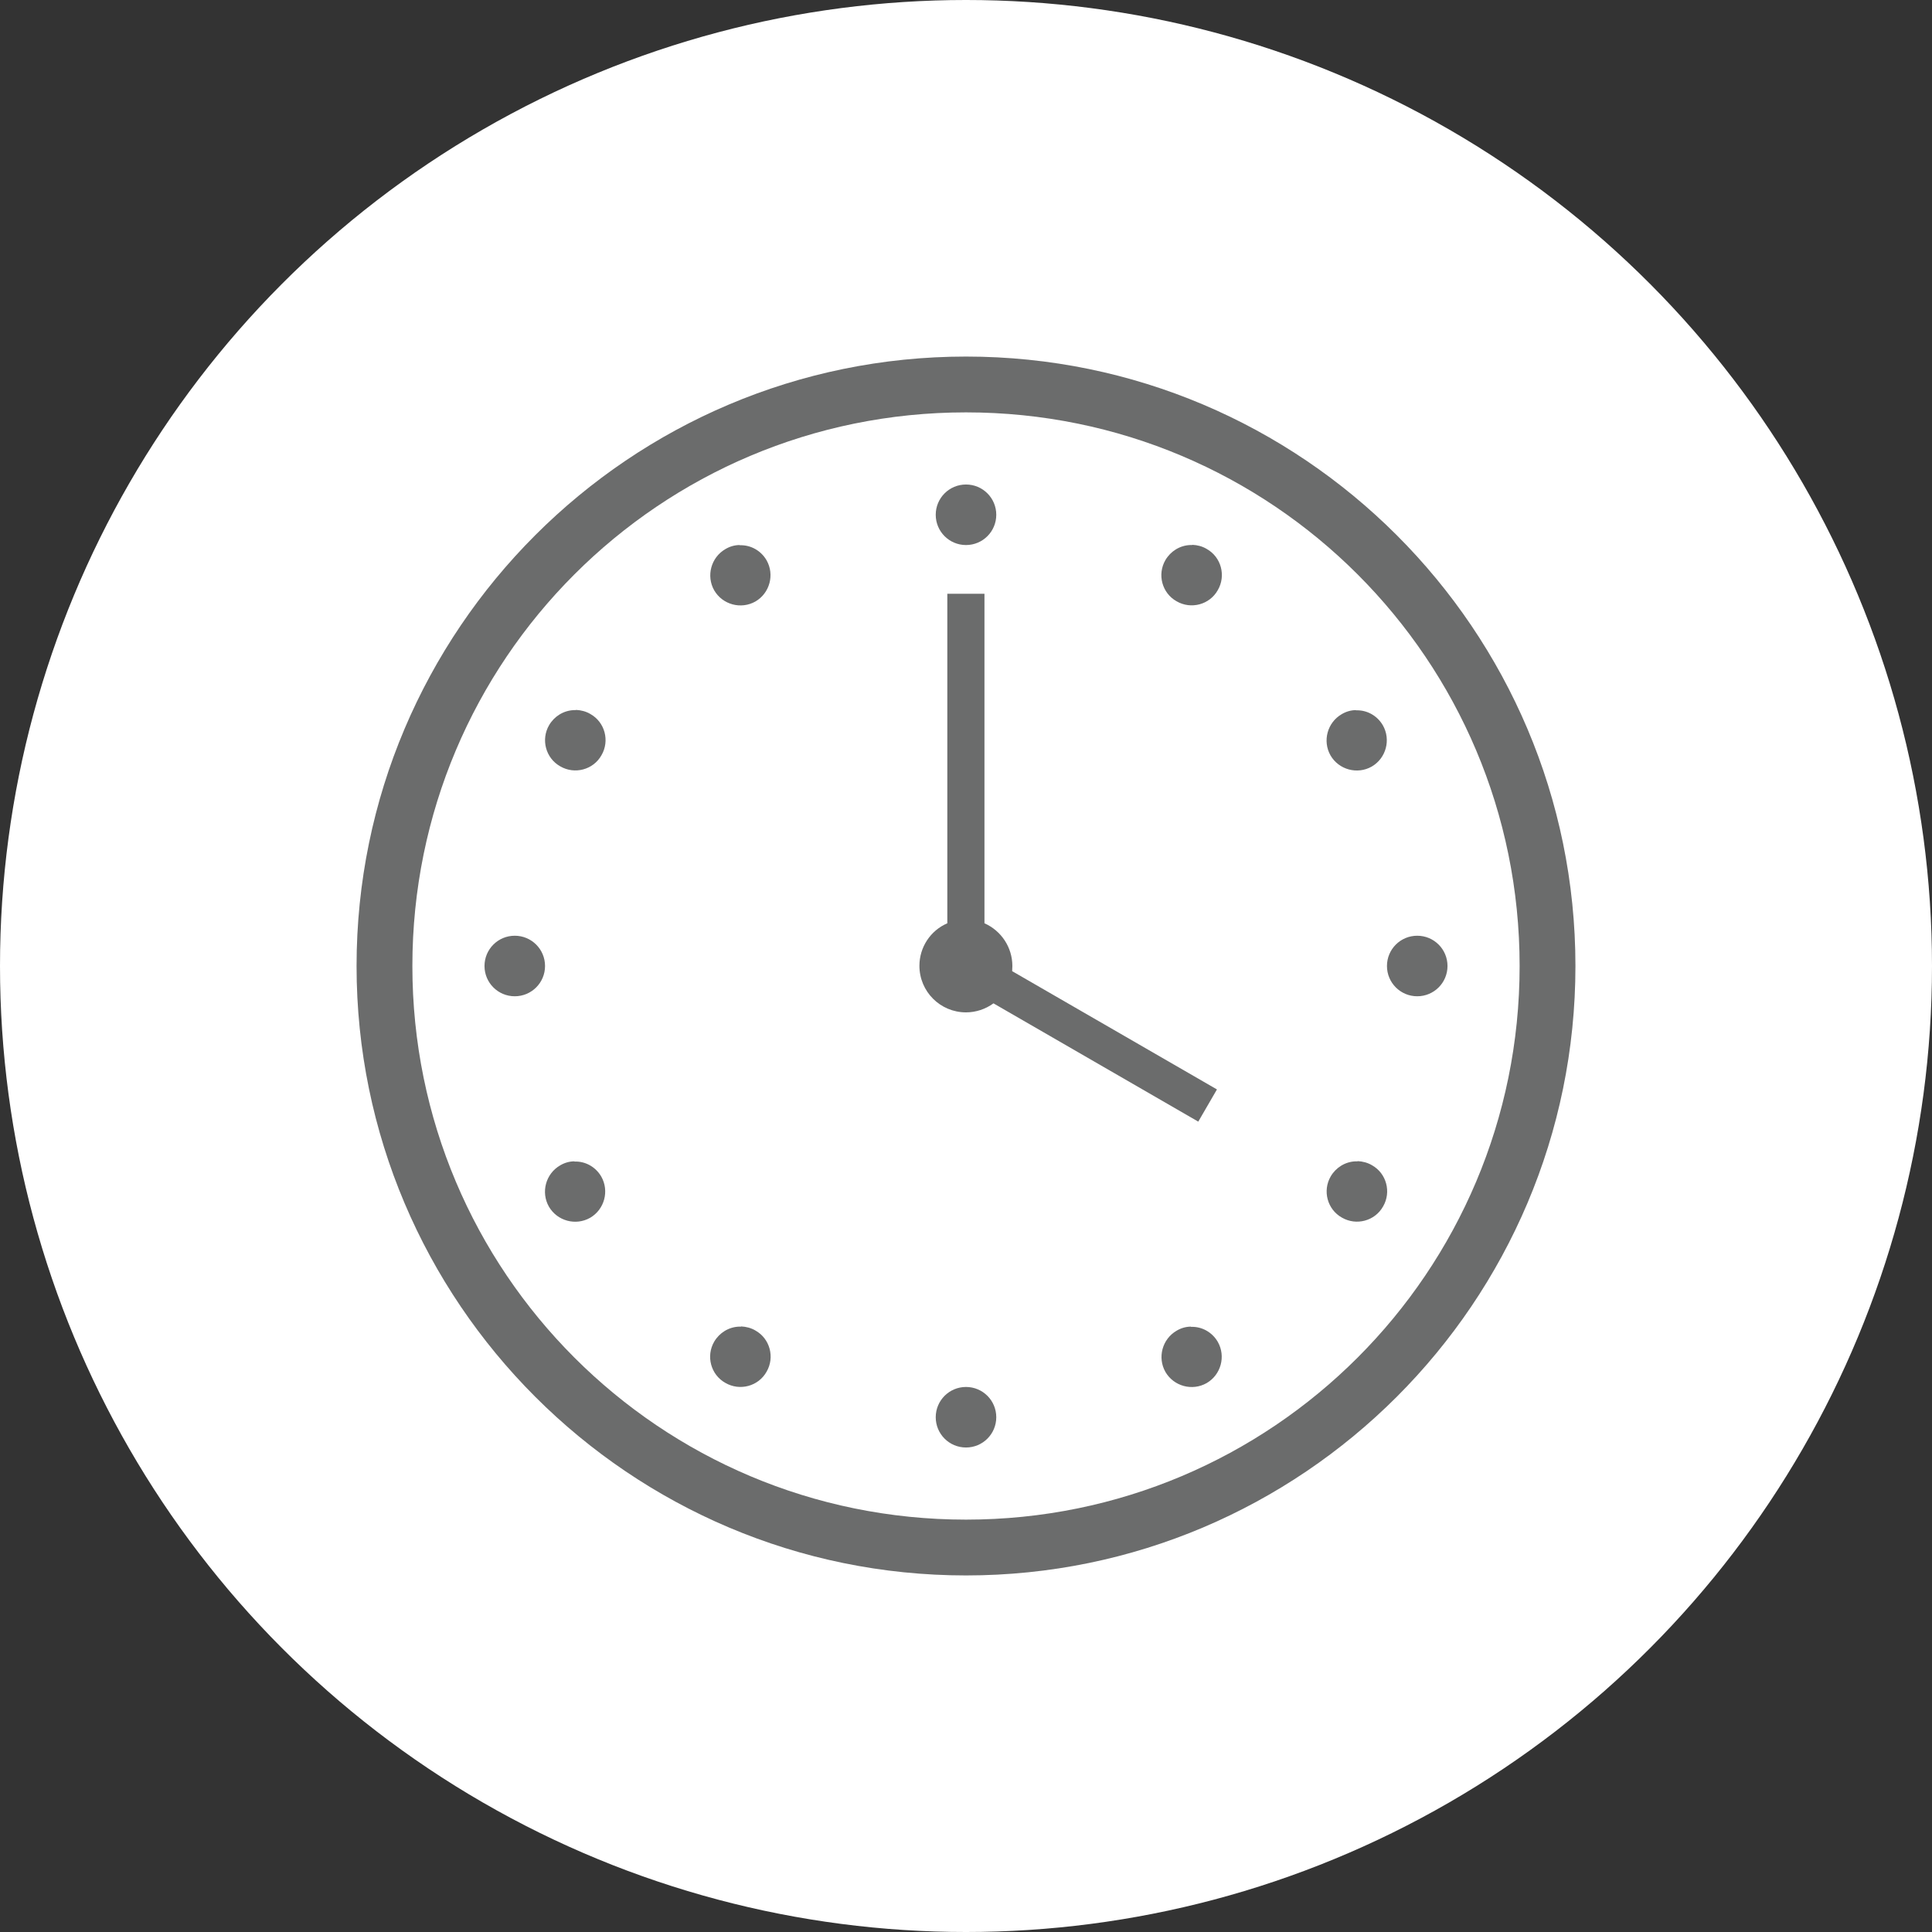 <?xml version="1.0" encoding="UTF-8"?>
<svg id="_レイヤー_2" data-name="レイヤー 2" xmlns="http://www.w3.org/2000/svg" viewBox="0 0 90 90">
  <rect x="0" y="0" width="90" height="90" fill="#333333" stroke="none"/>
  <defs>
    <style>
      .cls-1 {
        fill: #6b6c6c;
      }

      .cls-2 {
        fill: #fff;
      }
    </style>
  </defs>
  <g id="contents">
    <g>
      <circle class="cls-2" cx="45" cy="45" r="45"/>
      <g id="g11988">
        <path id="path8183" class="cls-1" d="M45,16.61c-15.66,0-28.39,12.73-28.39,28.39s12.73,28.39,28.39,28.39,28.39-12.73,28.39-28.39-12.73-28.39-28.39-28.39ZM45,19.21c14.26,0,25.79,11.53,25.79,25.79s-11.53,25.79-25.79,25.79-25.79-11.53-25.79-25.79,11.53-25.79,25.79-25.79Z"/>
        <path id="path8207" class="cls-1" d="M45,22.57c-.78,0-1.41.63-1.41,1.41h0c0,.78.63,1.41,1.41,1.41s1.41-.63,1.41-1.41-.63-1.41-1.41-1.41h0ZM55.54,25.39s-.07,0-.1,0c-.48.02-.91.29-1.15.7-.39.67-.16,1.54.52,1.92.67.39,1.54.16,1.92-.52.39-.67.16-1.54-.52-1.92-.2-.12-.43-.18-.67-.19h0ZM34.46,25.39c-.24,0-.47.07-.67.19-.67.39-.9,1.25-.52,1.92.39.67,1.25.9,1.92.52.67-.39.9-1.25.52-1.92-.26-.45-.74-.72-1.25-.7ZM44.13,27.66v15.35c-.79.34-1.3,1.12-1.3,1.98,0,1.2.97,2.17,2.17,2.17.46,0,.91-.15,1.28-.42l9.54,5.51.87-1.5-9.54-5.51c0-.08.01-.16.01-.24,0-.86-.51-1.64-1.3-1.99v-15.35h-1.73ZM26.83,33.08s-.07,0-.1,0c-.48.02-.91.29-1.15.7-.39.67-.16,1.54.52,1.92.67.39,1.54.16,1.92-.52.39-.67.16-1.54-.52-1.92-.2-.12-.44-.18-.67-.19h0ZM63.17,33.08c-.24,0-.47.07-.67.19-.67.39-.9,1.25-.52,1.92.39.67,1.25.9,1.92.52.67-.39.9-1.25.52-1.92-.26-.45-.74-.72-1.25-.7h0ZM23.98,43.59c-.78,0-1.41.63-1.41,1.41s.63,1.41,1.41,1.41,1.41-.63,1.41-1.41-.63-1.41-1.41-1.41ZM66.02,43.59c-.78,0-1.41.63-1.41,1.41s.63,1.41,1.41,1.41,1.41-.63,1.41-1.41-.63-1.41-1.41-1.41ZM26.76,54.1c-.24,0-.47.07-.67.19-.67.39-.9,1.25-.52,1.92.39.67,1.25.9,1.92.52.67-.39.9-1.25.52-1.92-.26-.45-.74-.72-1.25-.7ZM63.24,54.1s-.07,0-.1,0c-.48.02-.91.29-1.15.7-.39.67-.16,1.54.52,1.92.67.39,1.54.16,1.92-.52.39-.67.16-1.54-.52-1.92-.2-.12-.44-.18-.67-.19h0ZM34.52,61.8s-.07,0-.1,0c-.48.02-.91.29-1.15.7-.39.67-.16,1.54.52,1.92.67.39,1.54.16,1.92-.52.39-.67.16-1.54-.52-1.92-.2-.12-.44-.18-.67-.19h0ZM55.48,61.8c-.24,0-.47.07-.67.19-.67.39-.9,1.25-.52,1.92.39.67,1.25.9,1.92.52.67-.39.9-1.25.52-1.92-.26-.45-.74-.72-1.25-.7ZM45,64.61c-.78,0-1.41.63-1.41,1.41s.63,1.41,1.41,1.41,1.41-.63,1.41-1.41-.63-1.41-1.41-1.41Z"/>
      </g>
    </g>
  </g>
</svg>